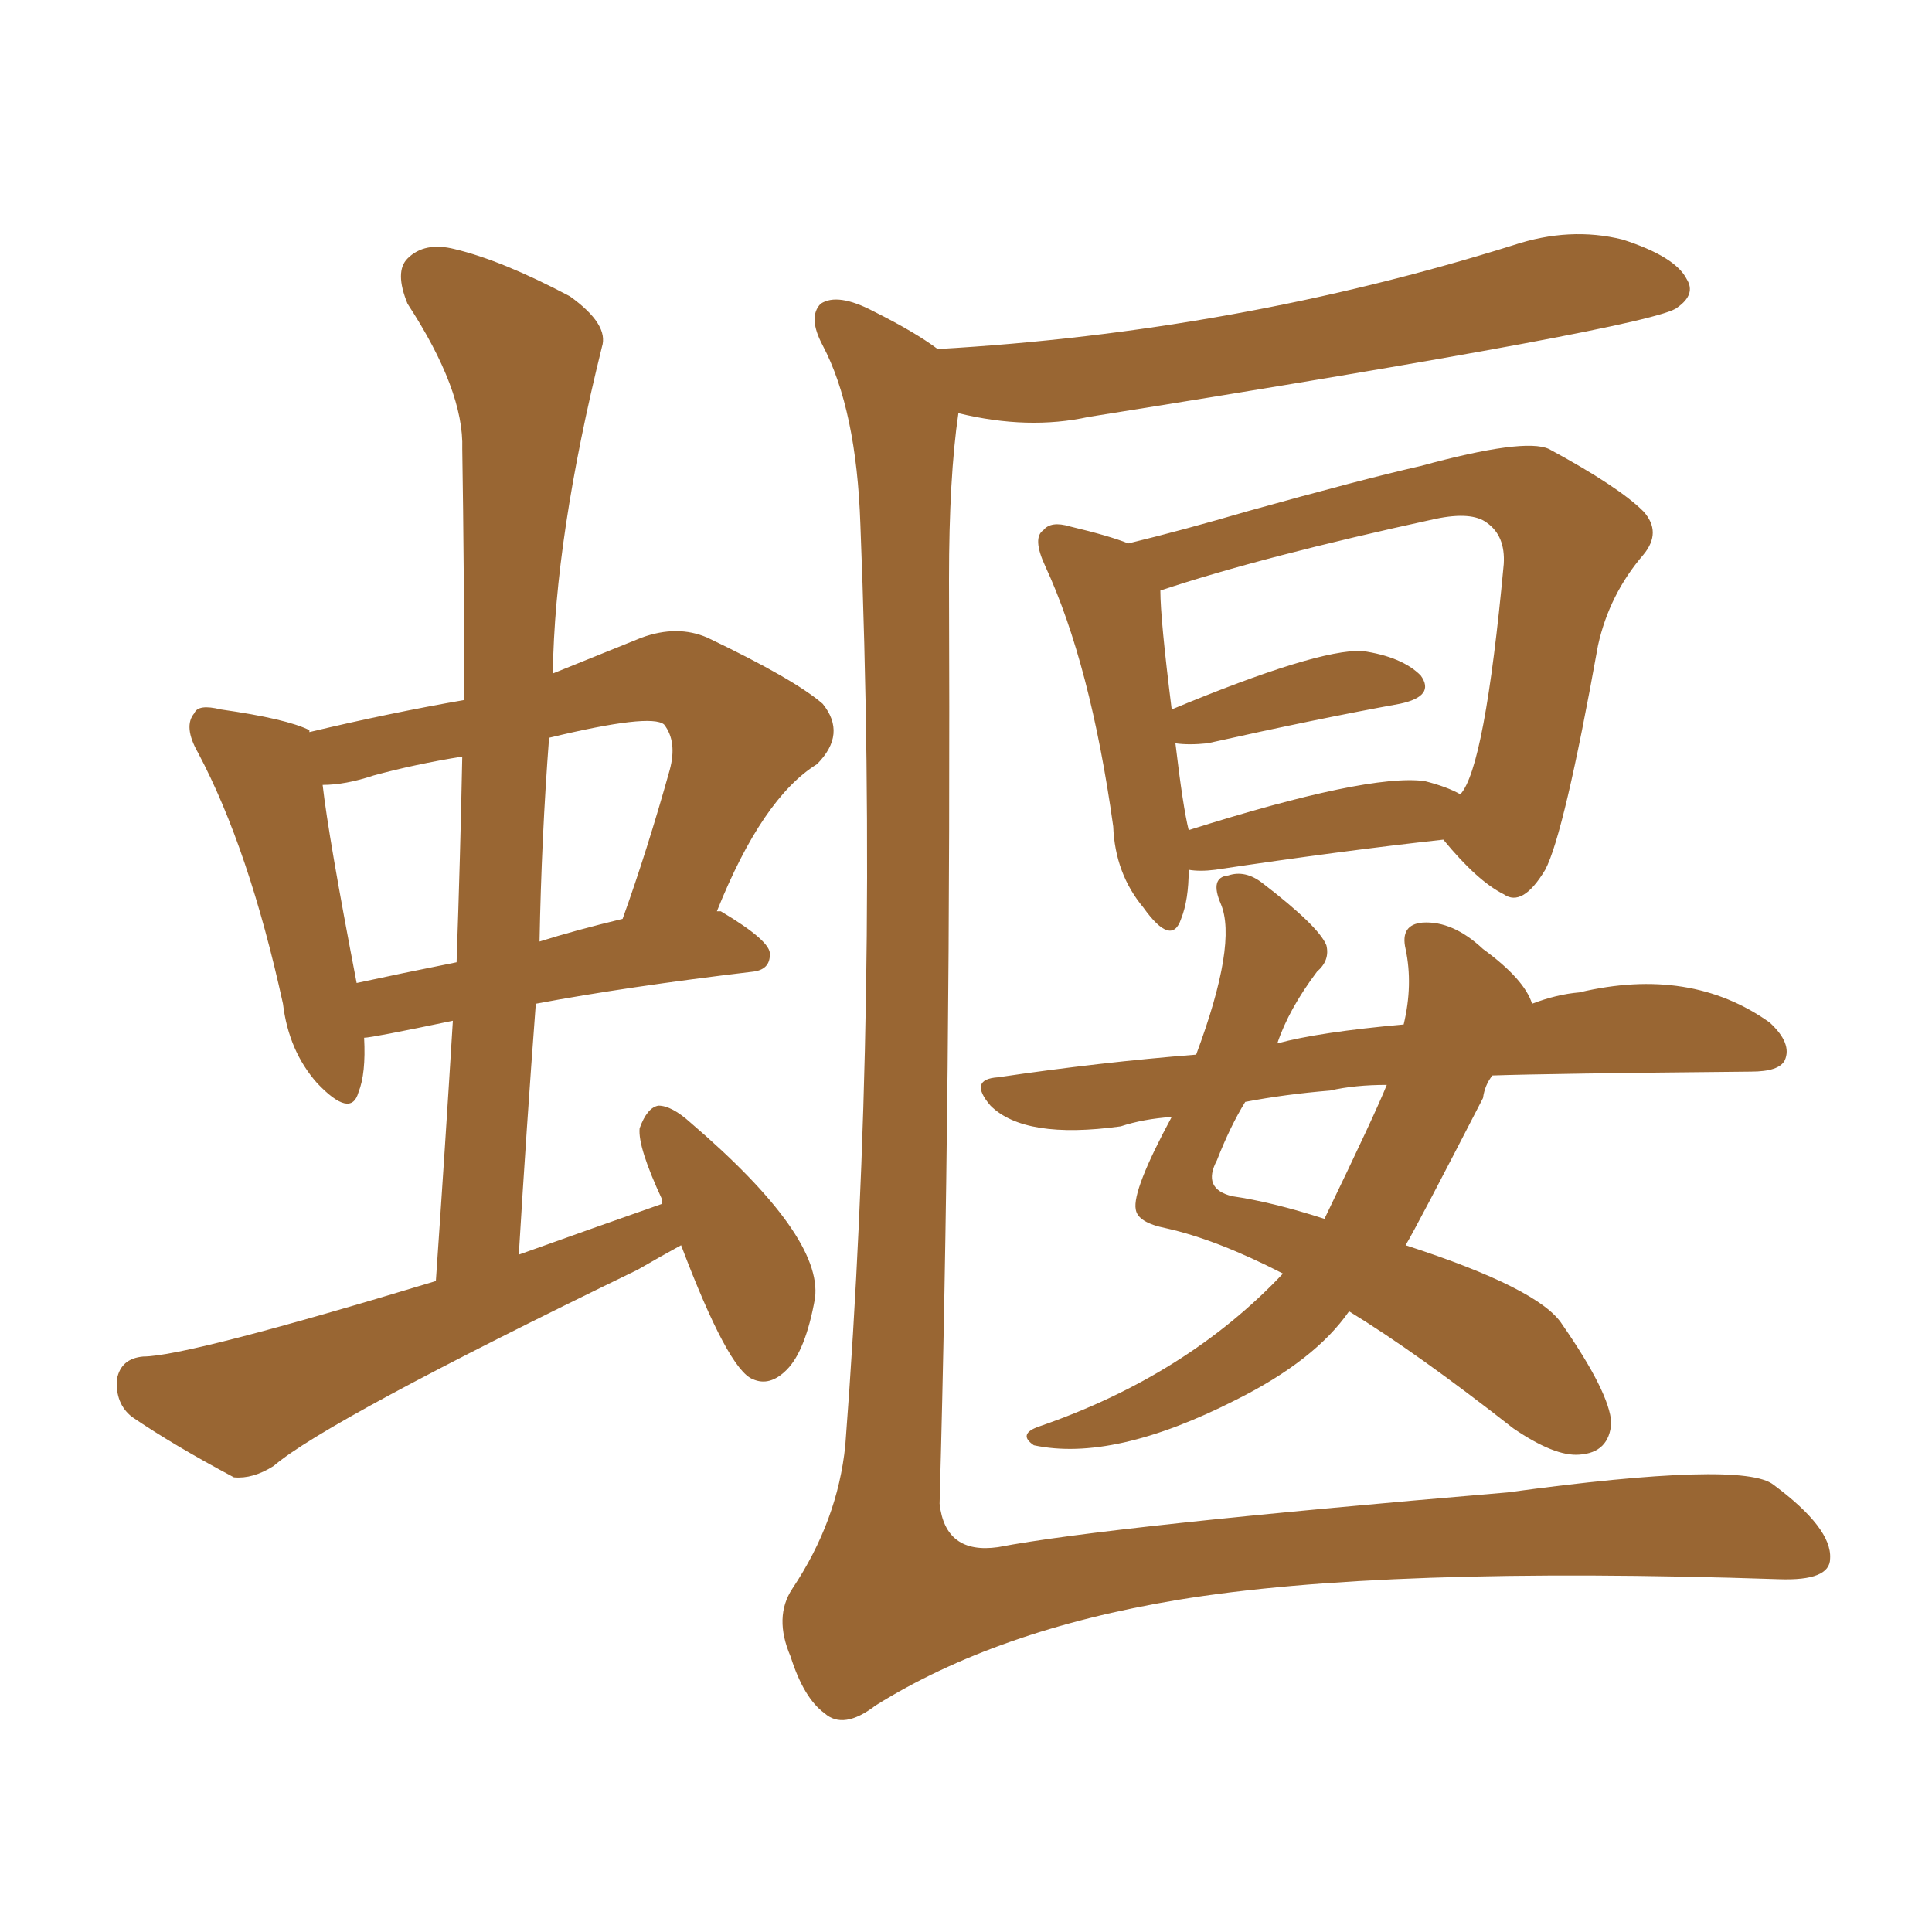 <svg xmlns="http://www.w3.org/2000/svg" xmlns:xlink="http://www.w3.org/1999/xlink" width="150" height="150"><path fill="#996633" padding="10" d="M52.88 96.68L52.88 96.68Q51.27 97.56 49.51 98.58L49.51 98.58Q25.34 110.30 21.24 113.82L21.24 113.82Q19.63 114.84 18.16 114.70L18.16 114.70Q13.48 112.21 10.25 110.01L10.25 110.01Q8.94 108.98 9.08 107.08L9.08 107.08Q9.38 105.47 11.13 105.32L11.13 105.32Q14.50 105.32 33.84 99.46L33.84 99.46Q34.57 88.92 35.16 79.25L35.16 79.25Q28.86 80.57 28.27 80.57L28.27 80.57Q28.42 83.35 27.83 84.81L27.83 84.81Q27.25 86.87 24.61 84.08L24.61 84.08Q22.41 81.59 21.97 77.93L21.97 77.93Q19.34 65.92 15.38 58.45L15.38 58.45Q14.21 56.40 15.09 55.37L15.09 55.37Q15.38 54.64 17.14 55.08L17.14 55.08Q22.27 55.81 24.02 56.69L24.02 56.69Q24.02 56.69 24.02 56.84L24.02 56.84Q30.18 55.37 36.04 54.35L36.04 54.35Q36.04 44.24 35.89 34.86L35.89 34.86Q36.04 30.32 31.64 23.58L31.64 23.58Q30.62 21.09 31.64 20.07L31.64 20.07Q32.96 18.75 35.30 19.34L35.30 19.34Q38.96 20.21 44.24 23.00L44.24 23.00Q47.31 25.20 46.73 26.95L46.73 26.95Q43.07 41.75 42.92 52.29L42.92 52.29Q46.14 50.98 49.80 49.51L49.80 49.51Q52.59 48.49 54.93 49.51L54.93 49.51Q61.67 52.73 63.87 54.64L63.87 54.64Q65.77 56.98 63.43 59.33L63.43 59.33Q59.18 61.96 55.66 70.75L55.66 70.75Q55.96 70.75 55.96 70.75L55.96 70.75Q59.91 73.10 59.77 74.12L59.77 74.12Q59.77 75.29 58.45 75.44L58.45 75.44Q48.63 76.61 41.60 77.93L41.60 77.93Q40.87 87.60 40.28 97.41L40.28 97.41Q46.00 95.36 51.42 93.46L51.42 93.46Q51.42 93.16 51.42 93.16L51.42 93.16Q49.51 89.06 49.66 87.60L49.66 87.60Q50.24 85.99 51.12 85.84L51.12 85.84Q52.15 85.84 53.61 87.16L53.61 87.16Q63.87 95.95 63.28 100.78L63.28 100.78Q62.55 104.88 61.08 106.35L61.08 106.35Q59.77 107.67 58.45 107.08L58.45 107.08Q56.54 106.35 52.88 96.68ZM35.45 74.71L35.45 74.71Q35.74 66.36 35.89 58.74L35.89 58.74Q32.23 59.33 29.00 60.21L29.00 60.21Q26.81 60.94 25.05 60.94L25.05 60.94Q25.49 64.89 27.69 76.32L27.69 76.32Q31.05 75.59 35.45 74.71ZM42.63 57.28L42.63 57.28Q42.04 65.04 41.89 73.10L41.89 73.10Q44.68 72.22 48.34 71.34L48.34 71.34Q50.24 66.06 52.00 59.77L52.00 59.77Q52.59 57.57 51.56 56.25L51.56 56.25Q50.54 55.37 42.63 57.28ZM72.80 27.10L72.80 27.10Q95.95 25.78 117.48 19.04L117.48 19.04Q121.88 17.58 125.98 18.60L125.98 18.60Q130.08 19.92 130.96 21.68L130.96 21.68Q131.69 22.85 130.22 23.88L130.22 23.88Q128.61 25.34 84.52 32.37L84.52 32.37Q79.83 33.40 74.41 32.08L74.41 32.08Q73.68 37.06 73.68 44.97L73.68 44.97Q73.83 84.96 72.95 116.75L72.95 116.75Q73.39 120.70 77.49 120.12L77.49 120.12Q85.84 118.51 117.04 115.87L117.04 115.87Q135.35 113.38 137.70 115.28L137.70 115.28Q142.24 118.65 142.09 121.00L142.09 121.00Q142.09 122.75 138.13 122.61L138.13 122.61Q107.37 121.58 91.41 124.22L91.41 124.22Q77.34 126.56 67.97 132.42L67.97 132.42Q65.48 134.33 64.01 133.01L64.01 133.01Q62.40 131.84 61.38 128.61L61.38 128.61Q60.06 125.54 61.52 123.34L61.52 123.34Q65.04 118.07 65.63 112.21L65.63 112.21Q68.26 77.78 66.80 40.72L66.80 40.72Q66.50 31.79 63.87 26.81L63.87 26.81Q62.70 24.61 63.72 23.58L63.72 23.58Q65.04 22.71 67.82 24.17L67.82 24.17Q71.04 25.78 72.80 27.10ZM115.87 83.50L115.87 83.50Q115.28 84.23 115.14 85.25L115.14 85.25Q110.01 95.21 109.13 96.68L109.13 96.68Q119.53 100.05 121.29 102.83L121.29 102.83Q124.95 108.11 125.10 110.45L125.10 110.45Q124.95 112.79 122.61 112.94L122.61 112.94Q120.70 113.09 117.48 110.89L117.48 110.89Q110.01 105.03 104.74 101.81L104.74 101.81Q102.10 105.62 95.95 108.69L95.95 108.69Q86.43 113.53 80.27 112.21L80.27 112.21Q78.96 111.33 80.71 110.74L80.71 110.74Q92.14 106.79 99.61 98.88L99.61 98.88Q94.48 96.24 90.53 95.36L90.53 95.36Q88.33 94.92 88.18 93.90L88.18 93.90Q87.89 92.43 90.97 86.72L90.97 86.72Q88.77 86.87 87.01 87.45L87.01 87.45Q79.54 88.48 76.90 85.84L76.90 85.84Q75.15 83.79 77.49 83.64L77.49 83.64Q85.40 82.47 92.87 81.88L92.87 81.88Q96.09 73.24 94.78 70.17L94.78 70.17Q93.90 68.12 95.36 67.97L95.36 67.97Q96.68 67.53 98.00 68.55L98.00 68.55Q102.39 71.92 102.98 73.39L102.98 73.39Q103.27 74.56 102.25 75.44L102.25 75.44Q100.05 78.37 99.17 81.01L99.17 81.01Q102.39 80.13 108.98 79.54L108.98 79.54Q109.72 76.46 109.13 73.68L109.13 73.68Q108.69 71.78 110.45 71.63L110.45 71.63Q112.79 71.48 115.14 73.68L115.14 73.68Q118.36 76.03 118.95 77.93L118.95 77.93Q120.85 77.20 122.61 77.05L122.61 77.05Q131.25 75 137.40 79.39L137.40 79.39Q139.16 81.01 138.57 82.32L138.57 82.32Q138.13 83.20 135.94 83.20L135.94 83.20Q120.26 83.35 115.87 83.50ZM103.27 84.67L103.27 84.67Q99.76 84.96 96.68 85.55L96.68 85.55Q95.51 87.45 94.48 90.09L94.48 90.09Q93.31 92.29 95.65 92.87L95.65 92.87Q98.73 93.31 102.83 94.63L102.83 94.63Q106.79 86.43 107.67 84.23L107.67 84.23Q105.18 84.23 103.27 84.67ZM92.29 67.53L92.29 67.53Q92.29 69.87 91.70 71.34L91.70 71.34Q90.97 73.54 88.77 70.46L88.77 70.46Q86.57 67.82 86.43 64.16L86.43 64.16Q84.67 51.56 81.15 43.95L81.15 43.95Q80.13 41.75 81.01 41.16L81.01 41.16Q81.59 40.43 83.06 40.87L83.06 40.87Q86.13 41.60 87.60 42.19L87.60 42.19Q91.85 41.16 96.83 39.70L96.83 39.70Q105.76 37.21 110.30 36.18L110.30 36.18Q118.36 33.98 120.26 34.86L120.26 34.86Q125.68 37.79 127.59 39.70L127.59 39.70Q129.05 41.31 127.59 43.07L127.59 43.07Q124.95 46.14 124.07 50.10L124.07 50.10Q121.44 64.75 119.97 67.53L119.97 67.53Q118.21 70.46 116.75 69.43L116.75 69.43Q114.70 68.41 112.06 65.19L112.06 65.19Q104.15 66.06 94.34 67.53L94.34 67.53Q93.16 67.68 92.29 67.53ZM110.60 60.64L110.60 60.64L110.60 60.64Q112.35 61.08 113.38 61.67L113.38 61.67Q115.28 59.62 116.75 43.80L116.75 43.80Q116.89 41.60 115.43 40.58L115.43 40.58Q114.26 39.70 111.47 40.28L111.47 40.28Q98.00 43.21 90.09 45.85L90.09 45.85Q90.09 48.05 90.97 55.08L90.97 55.08Q102.25 50.39 105.76 50.54L105.76 50.54Q108.84 50.98 110.30 52.44L110.30 52.44Q111.47 54.05 108.69 54.64L108.69 54.64Q102.25 55.81 93.75 57.71L93.75 57.71Q92.29 57.86 91.26 57.71L91.26 57.71Q91.85 62.70 92.29 64.45L92.29 64.45Q106.20 60.06 110.60 60.64Z"/></svg>